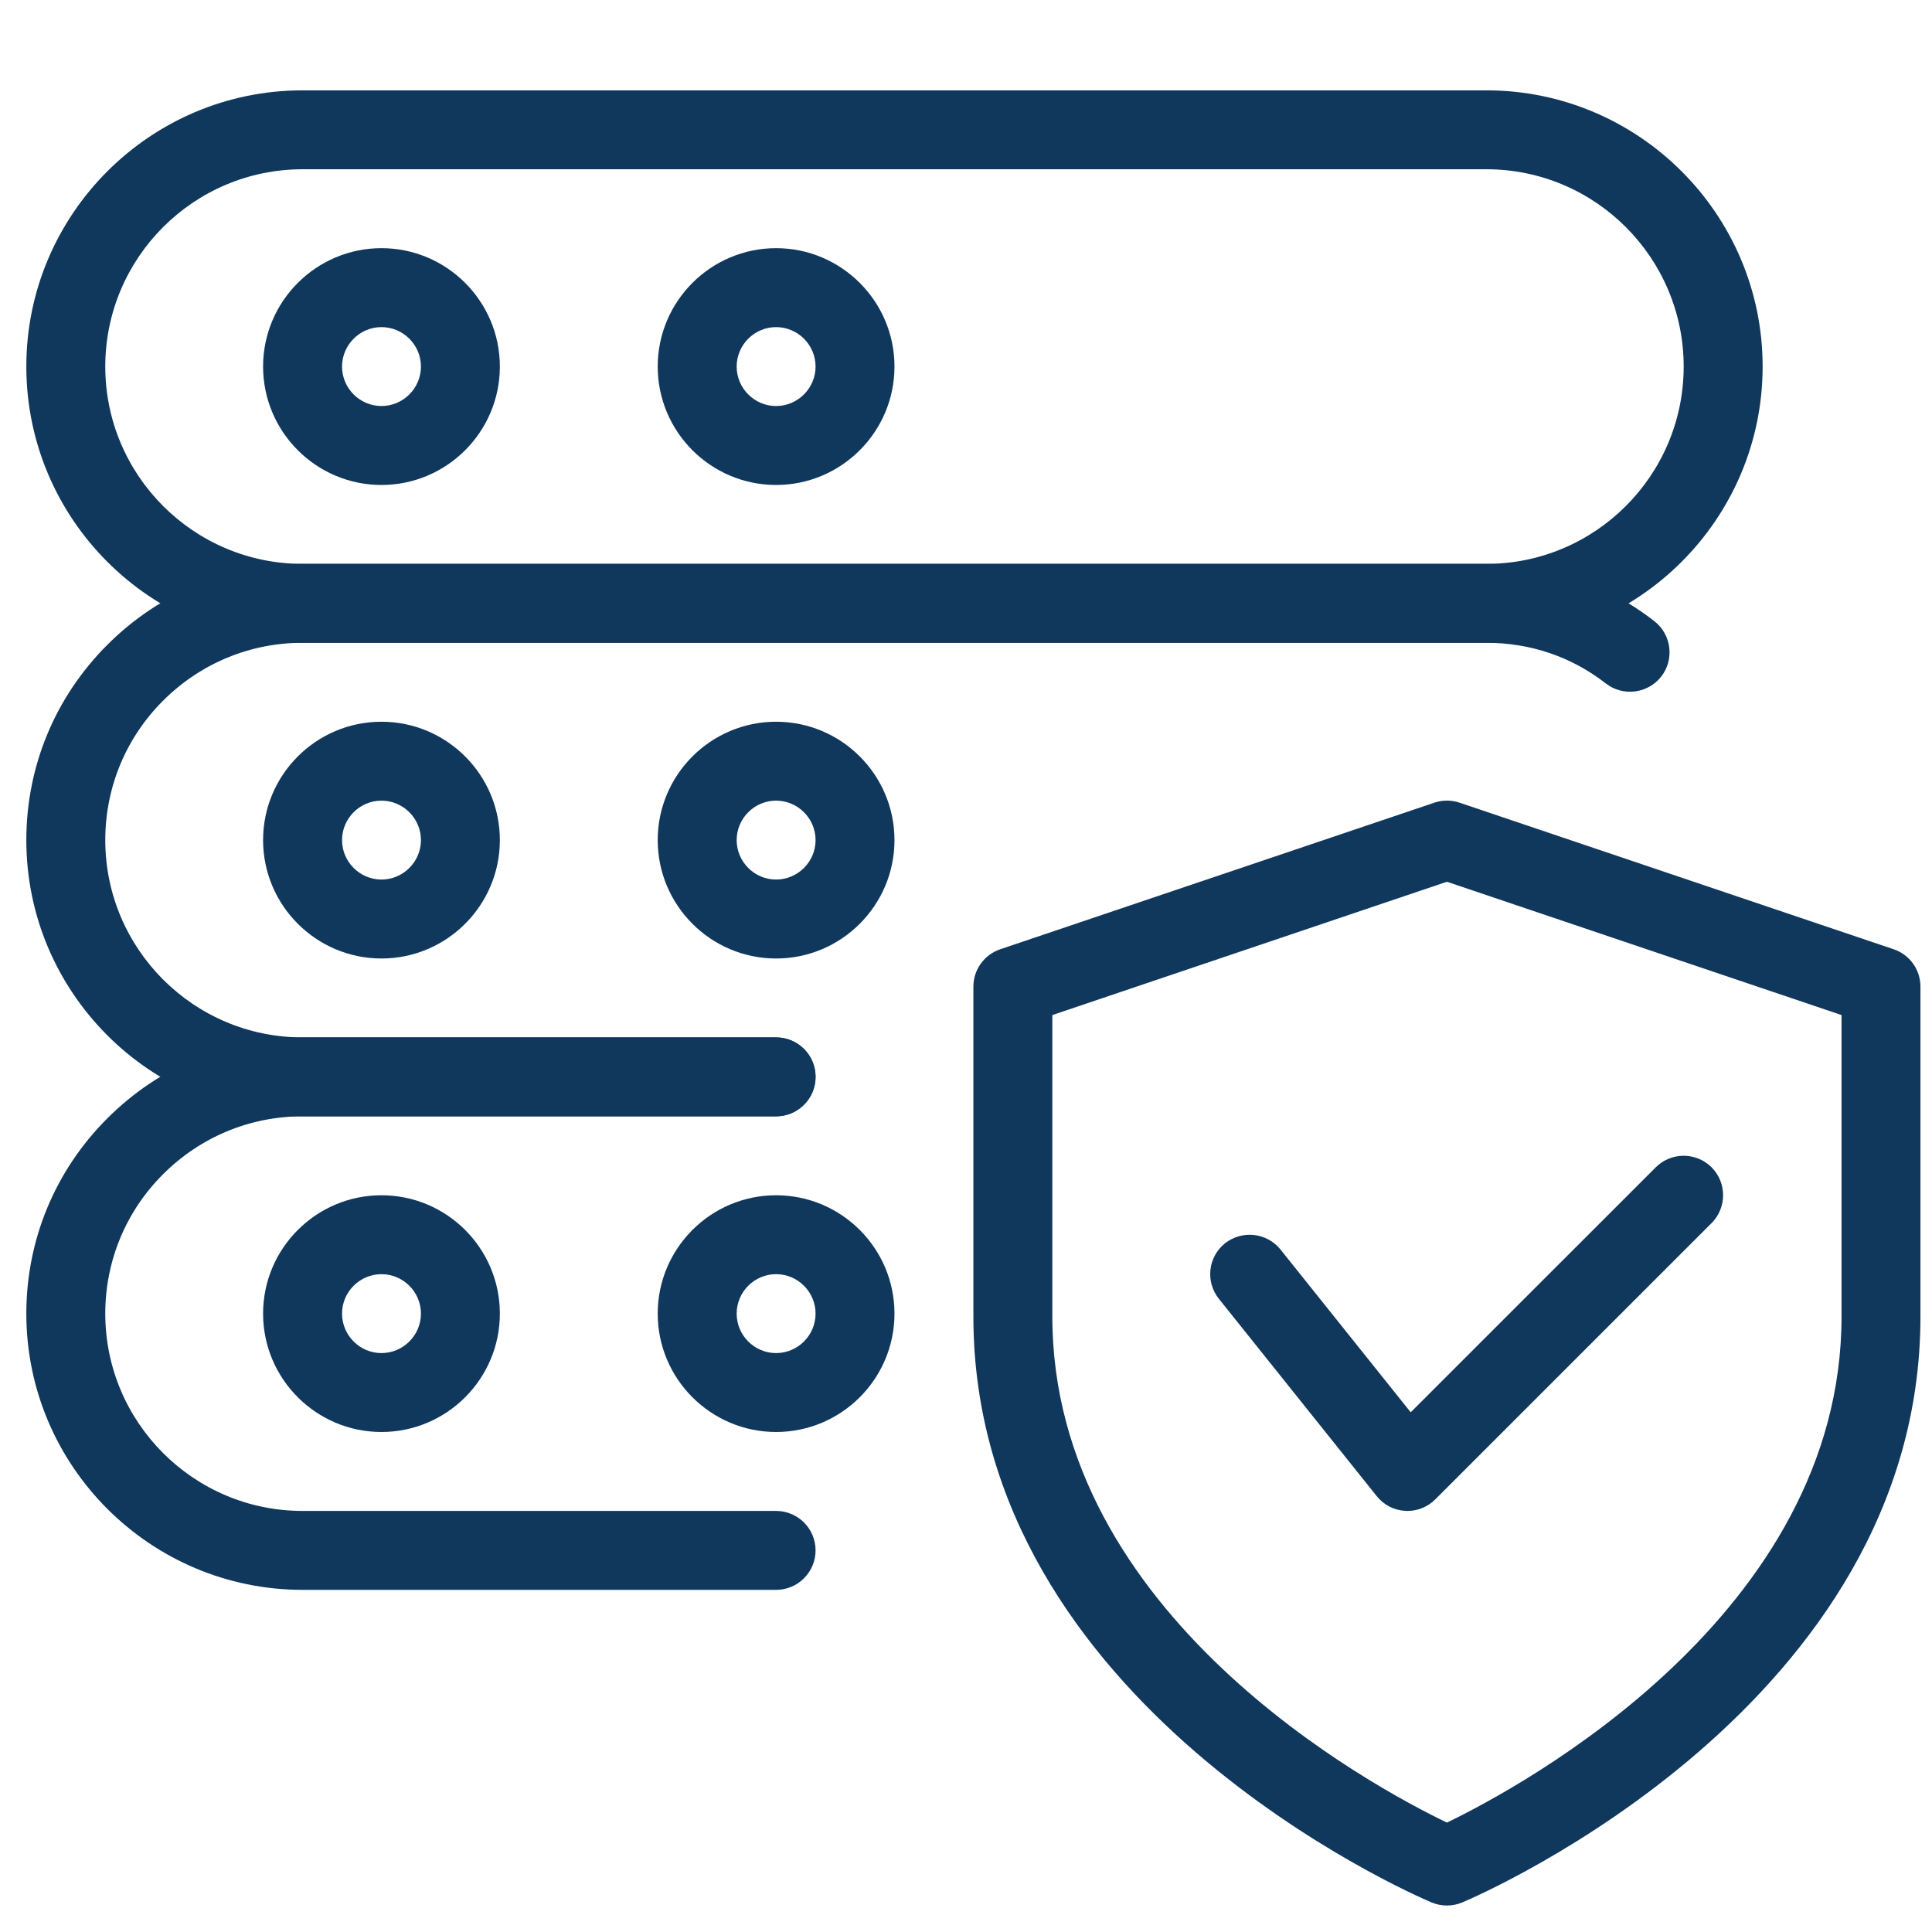 <svg width="51" height="51" viewBox="0 0 51 51" fill="none" xmlns="http://www.w3.org/2000/svg">
<g clip-path="url(#clip0)">
<path d="M38.195 50.301C38.058 50.301 37.92 50.274 37.791 50.22C37.295 50.01 25.695 44.997 25.695 34.752V26.045C25.695 25.597 25.981 25.201 26.404 25.058L37.862 21.189C38.079 21.116 38.314 21.116 38.529 21.189L49.987 25.058C50.41 25.199 50.695 25.597 50.695 26.045V34.752C50.695 44.997 39.095 50.01 38.599 50.22C38.47 50.274 38.333 50.301 38.195 50.301ZM27.779 26.795V34.752C27.779 42.635 36.227 47.164 38.195 48.112C40.162 47.162 48.612 42.614 48.612 34.752V26.795L38.195 23.276L27.779 26.795Z" fill="#10375C"/>
<path d="M37.154 39.885C37.135 39.885 37.114 39.885 37.097 39.883C36.8 39.866 36.526 39.727 36.341 39.493L32.175 34.285C31.816 33.835 31.887 33.181 32.337 32.82C32.789 32.466 33.441 32.537 33.801 32.983L37.239 37.281L43.708 30.814C44.114 30.408 44.775 30.408 45.181 30.814C45.587 31.22 45.587 31.881 45.181 32.287L37.889 39.578C37.695 39.774 37.429 39.885 37.154 39.885Z" fill="#10375C"/>
<path d="M39.237 16.968H7.987C3.966 16.968 0.695 13.697 0.695 9.676C0.695 5.656 3.966 2.385 7.987 2.385H39.237C43.258 2.385 46.529 5.656 46.529 9.676C46.529 13.697 43.258 16.968 39.237 16.968ZM7.987 4.468C5.114 4.468 2.779 6.804 2.779 9.676C2.779 12.549 5.114 14.885 7.987 14.885H39.237C42.11 14.885 44.445 12.549 44.445 9.676C44.445 6.804 42.11 4.468 39.237 4.468H7.987Z" fill="#10375C"/>
<path d="M10.07 12.802C8.347 12.802 6.945 11.399 6.945 9.676C6.945 7.954 8.347 6.551 10.07 6.551C11.793 6.551 13.195 7.954 13.195 9.676C13.195 11.399 11.793 12.802 10.07 12.802ZM10.07 8.635C9.497 8.635 9.029 9.104 9.029 9.676C9.029 10.249 9.497 10.718 10.07 10.718C10.643 10.718 11.112 10.249 11.112 9.676C11.112 9.104 10.643 8.635 10.07 8.635Z" fill="#10375C"/>
<path d="M20.487 12.802C18.764 12.802 17.362 11.399 17.362 9.676C17.362 7.954 18.764 6.551 20.487 6.551C22.21 6.551 23.612 7.954 23.612 9.676C23.612 11.399 22.21 12.802 20.487 12.802ZM20.487 8.635C19.914 8.635 19.446 9.104 19.446 9.676C19.446 10.249 19.914 10.718 20.487 10.718C21.06 10.718 21.529 10.249 21.529 9.676C21.529 9.104 21.06 8.635 20.487 8.635Z" fill="#10375C"/>
<path d="M20.487 29.468H7.987C3.966 29.468 0.695 26.197 0.695 22.176C0.695 20.231 1.454 18.401 2.833 17.022C4.212 15.643 6.041 14.885 7.987 14.885H39.237C40.866 14.885 42.402 15.408 43.67 16.397C44.124 16.751 44.206 17.406 43.852 17.86C43.497 18.312 42.843 18.393 42.389 18.041C41.489 17.339 40.4 16.968 39.237 16.968H7.987C6.599 16.968 5.291 17.512 4.306 18.495C3.32 19.479 2.779 20.789 2.779 22.176C2.779 25.049 5.114 27.385 7.987 27.385H20.487C21.062 27.385 21.529 27.851 21.529 28.426C21.529 29.001 21.062 29.468 20.487 29.468Z" fill="#10375C"/>
<path d="M10.07 25.302C8.347 25.302 6.945 23.899 6.945 22.177C6.945 20.453 8.347 19.052 10.07 19.052C11.793 19.052 13.195 20.453 13.195 22.177C13.195 23.899 11.793 25.302 10.07 25.302ZM10.07 21.135C9.497 21.135 9.029 21.604 9.029 22.177C9.029 22.749 9.497 23.218 10.07 23.218C10.643 23.218 11.112 22.749 11.112 22.177C11.112 21.604 10.643 21.135 10.07 21.135Z" fill="#10375C"/>
<path d="M20.487 25.302C18.764 25.302 17.362 23.899 17.362 22.177C17.362 20.453 18.764 19.052 20.487 19.052C22.21 19.052 23.612 20.453 23.612 22.177C23.612 23.899 22.21 25.302 20.487 25.302ZM20.487 21.135C19.914 21.135 19.446 21.604 19.446 22.177C19.446 22.749 19.914 23.218 20.487 23.218C21.06 23.218 21.529 22.749 21.529 22.177C21.529 21.604 21.06 21.135 20.487 21.135Z" fill="#10375C"/>
<path d="M20.487 41.968H7.987C3.966 41.968 0.695 38.697 0.695 34.676C0.695 32.731 1.454 30.901 2.833 29.522C4.212 28.143 6.041 27.385 7.987 27.385H20.487C21.062 27.385 21.529 27.851 21.529 28.426C21.529 29.001 21.062 29.468 20.487 29.468H7.987C6.599 29.468 5.291 30.012 4.306 30.995C3.32 31.979 2.779 33.289 2.779 34.676C2.779 37.549 5.114 39.885 7.987 39.885H20.487C21.062 39.885 21.529 40.351 21.529 40.926C21.529 41.501 21.062 41.968 20.487 41.968Z" fill="#10375C"/>
<path d="M10.07 37.801C8.347 37.801 6.945 36.399 6.945 34.676C6.945 32.953 8.347 31.552 10.07 31.552C11.793 31.552 13.195 32.953 13.195 34.676C13.195 36.399 11.793 37.801 10.07 37.801ZM10.07 33.635C9.497 33.635 9.029 34.103 9.029 34.676C9.029 35.249 9.497 35.718 10.07 35.718C10.643 35.718 11.112 35.249 11.112 34.676C11.112 34.103 10.643 33.635 10.07 33.635Z" fill="#10375C"/>
<path d="M20.487 37.801C18.764 37.801 17.362 36.399 17.362 34.676C17.362 32.953 18.764 31.552 20.487 31.552C22.21 31.552 23.612 32.953 23.612 34.676C23.612 36.399 22.21 37.801 20.487 37.801ZM20.487 33.635C19.914 33.635 19.446 34.103 19.446 34.676C19.446 35.249 19.914 35.718 20.487 35.718C21.06 35.718 21.529 35.249 21.529 34.676C21.529 34.103 21.06 33.635 20.487 33.635Z" fill="#10375C"/>
</g>
<defs>
<clipPath id="clip0">
<rect width="50" height="50" fill="white" transform="translate(0.695 0.301)"/>
</clipPath>
</defs>
</svg>
